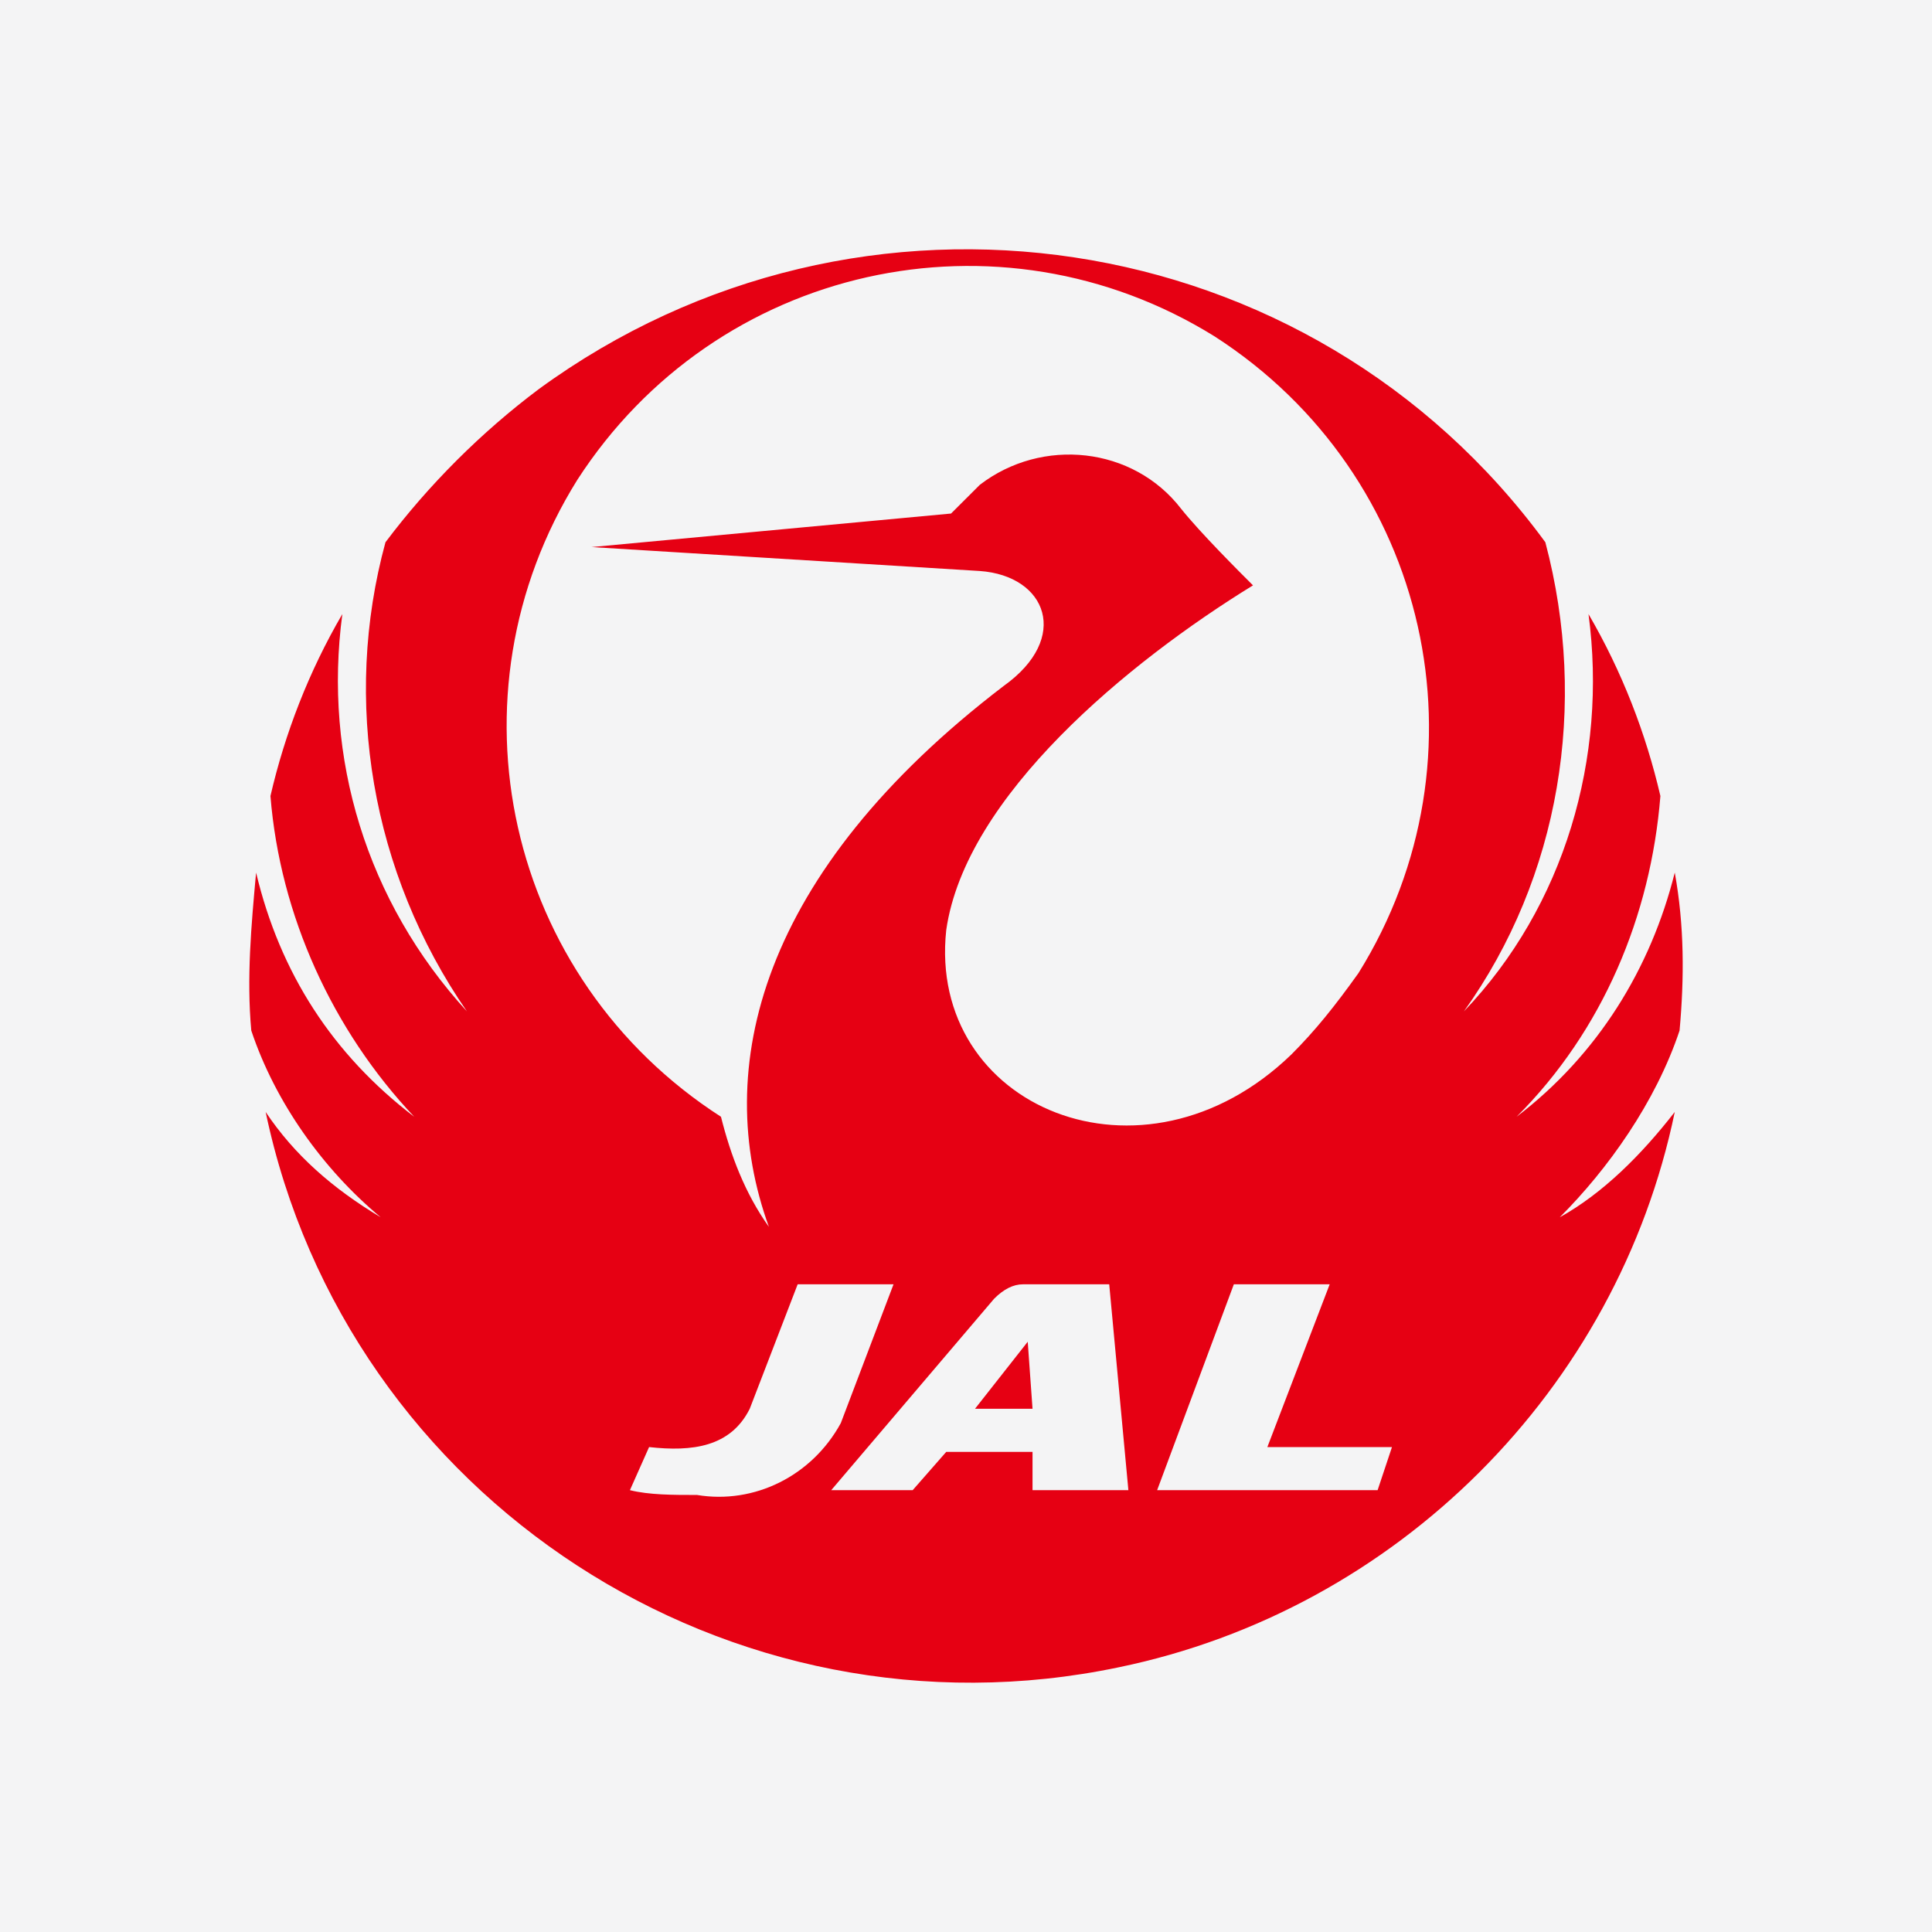 <svg width="62" height="62" viewBox="0 0 62 62" fill="none" xmlns="http://www.w3.org/2000/svg">
<rect width="62" height="62" fill="#F4F4F5"/>
<path d="M31.289 45.209H33.135L32.981 43.058L31.289 45.209ZM53.899 33.072C54.053 31.383 54.053 29.693 53.745 28.003C52.976 31.075 51.284 33.841 48.669 35.838C51.438 33.072 52.976 29.385 53.284 25.545C52.822 23.547 52.053 21.55 50.977 19.707C51.592 24.316 50.208 29.078 46.977 32.458C50.054 28.156 50.977 22.626 49.592 17.402C42.056 7.109 27.598 4.958 17.292 12.486C15.447 13.869 13.755 15.559 12.37 17.402C10.986 22.472 11.909 28.003 14.985 32.458C11.755 28.924 10.371 24.316 10.986 19.707C9.909 21.55 9.14 23.547 8.679 25.545C8.987 29.385 10.678 33.072 13.293 35.838C10.678 33.841 8.987 31.229 8.218 28.003C8.064 29.693 7.91 31.383 8.064 33.072C8.833 35.377 10.371 37.528 12.217 39.064C10.678 38.142 9.448 37.067 8.525 35.684C11.14 48.128 23.445 56.117 35.903 53.505C44.824 51.662 51.899 44.595 53.745 35.684C52.669 37.067 51.438 38.296 50.054 39.064C51.592 37.528 53.13 35.377 53.899 33.072ZM22.368 47.975C21.599 47.975 20.83 47.975 20.215 47.821L20.83 46.438C22.214 46.592 23.445 46.438 24.06 45.209L25.598 41.215H28.674L26.982 45.67C26.059 47.36 24.214 48.282 22.368 47.975ZM33.135 47.821V46.592H30.366L29.289 47.821H26.675L31.904 41.676C32.212 41.368 32.519 41.215 32.827 41.215H35.596L36.211 47.821H33.135ZM44.209 47.821H37.134L39.595 41.215H42.671L40.671 46.438H44.67L44.209 47.821ZM41.44 33.841C36.672 38.45 29.751 35.531 30.366 29.846C30.981 25.545 36.211 21.243 40.21 18.785C39.748 18.324 38.518 17.095 37.903 16.327C36.365 14.33 33.442 14.022 31.443 15.559L30.52 16.48L18.984 17.556L31.443 18.324C33.596 18.478 34.365 20.475 32.212 22.011C24.367 28.003 22.829 34.301 24.675 39.371C23.906 38.296 23.445 37.067 23.137 35.838C16.216 31.383 14.216 22.318 18.523 15.405C22.983 8.492 32.058 6.495 38.979 10.796C45.901 15.251 47.9 24.316 43.594 31.229C42.825 32.304 42.209 33.072 41.44 33.841Z" fill="#E60013"/>
</svg>

